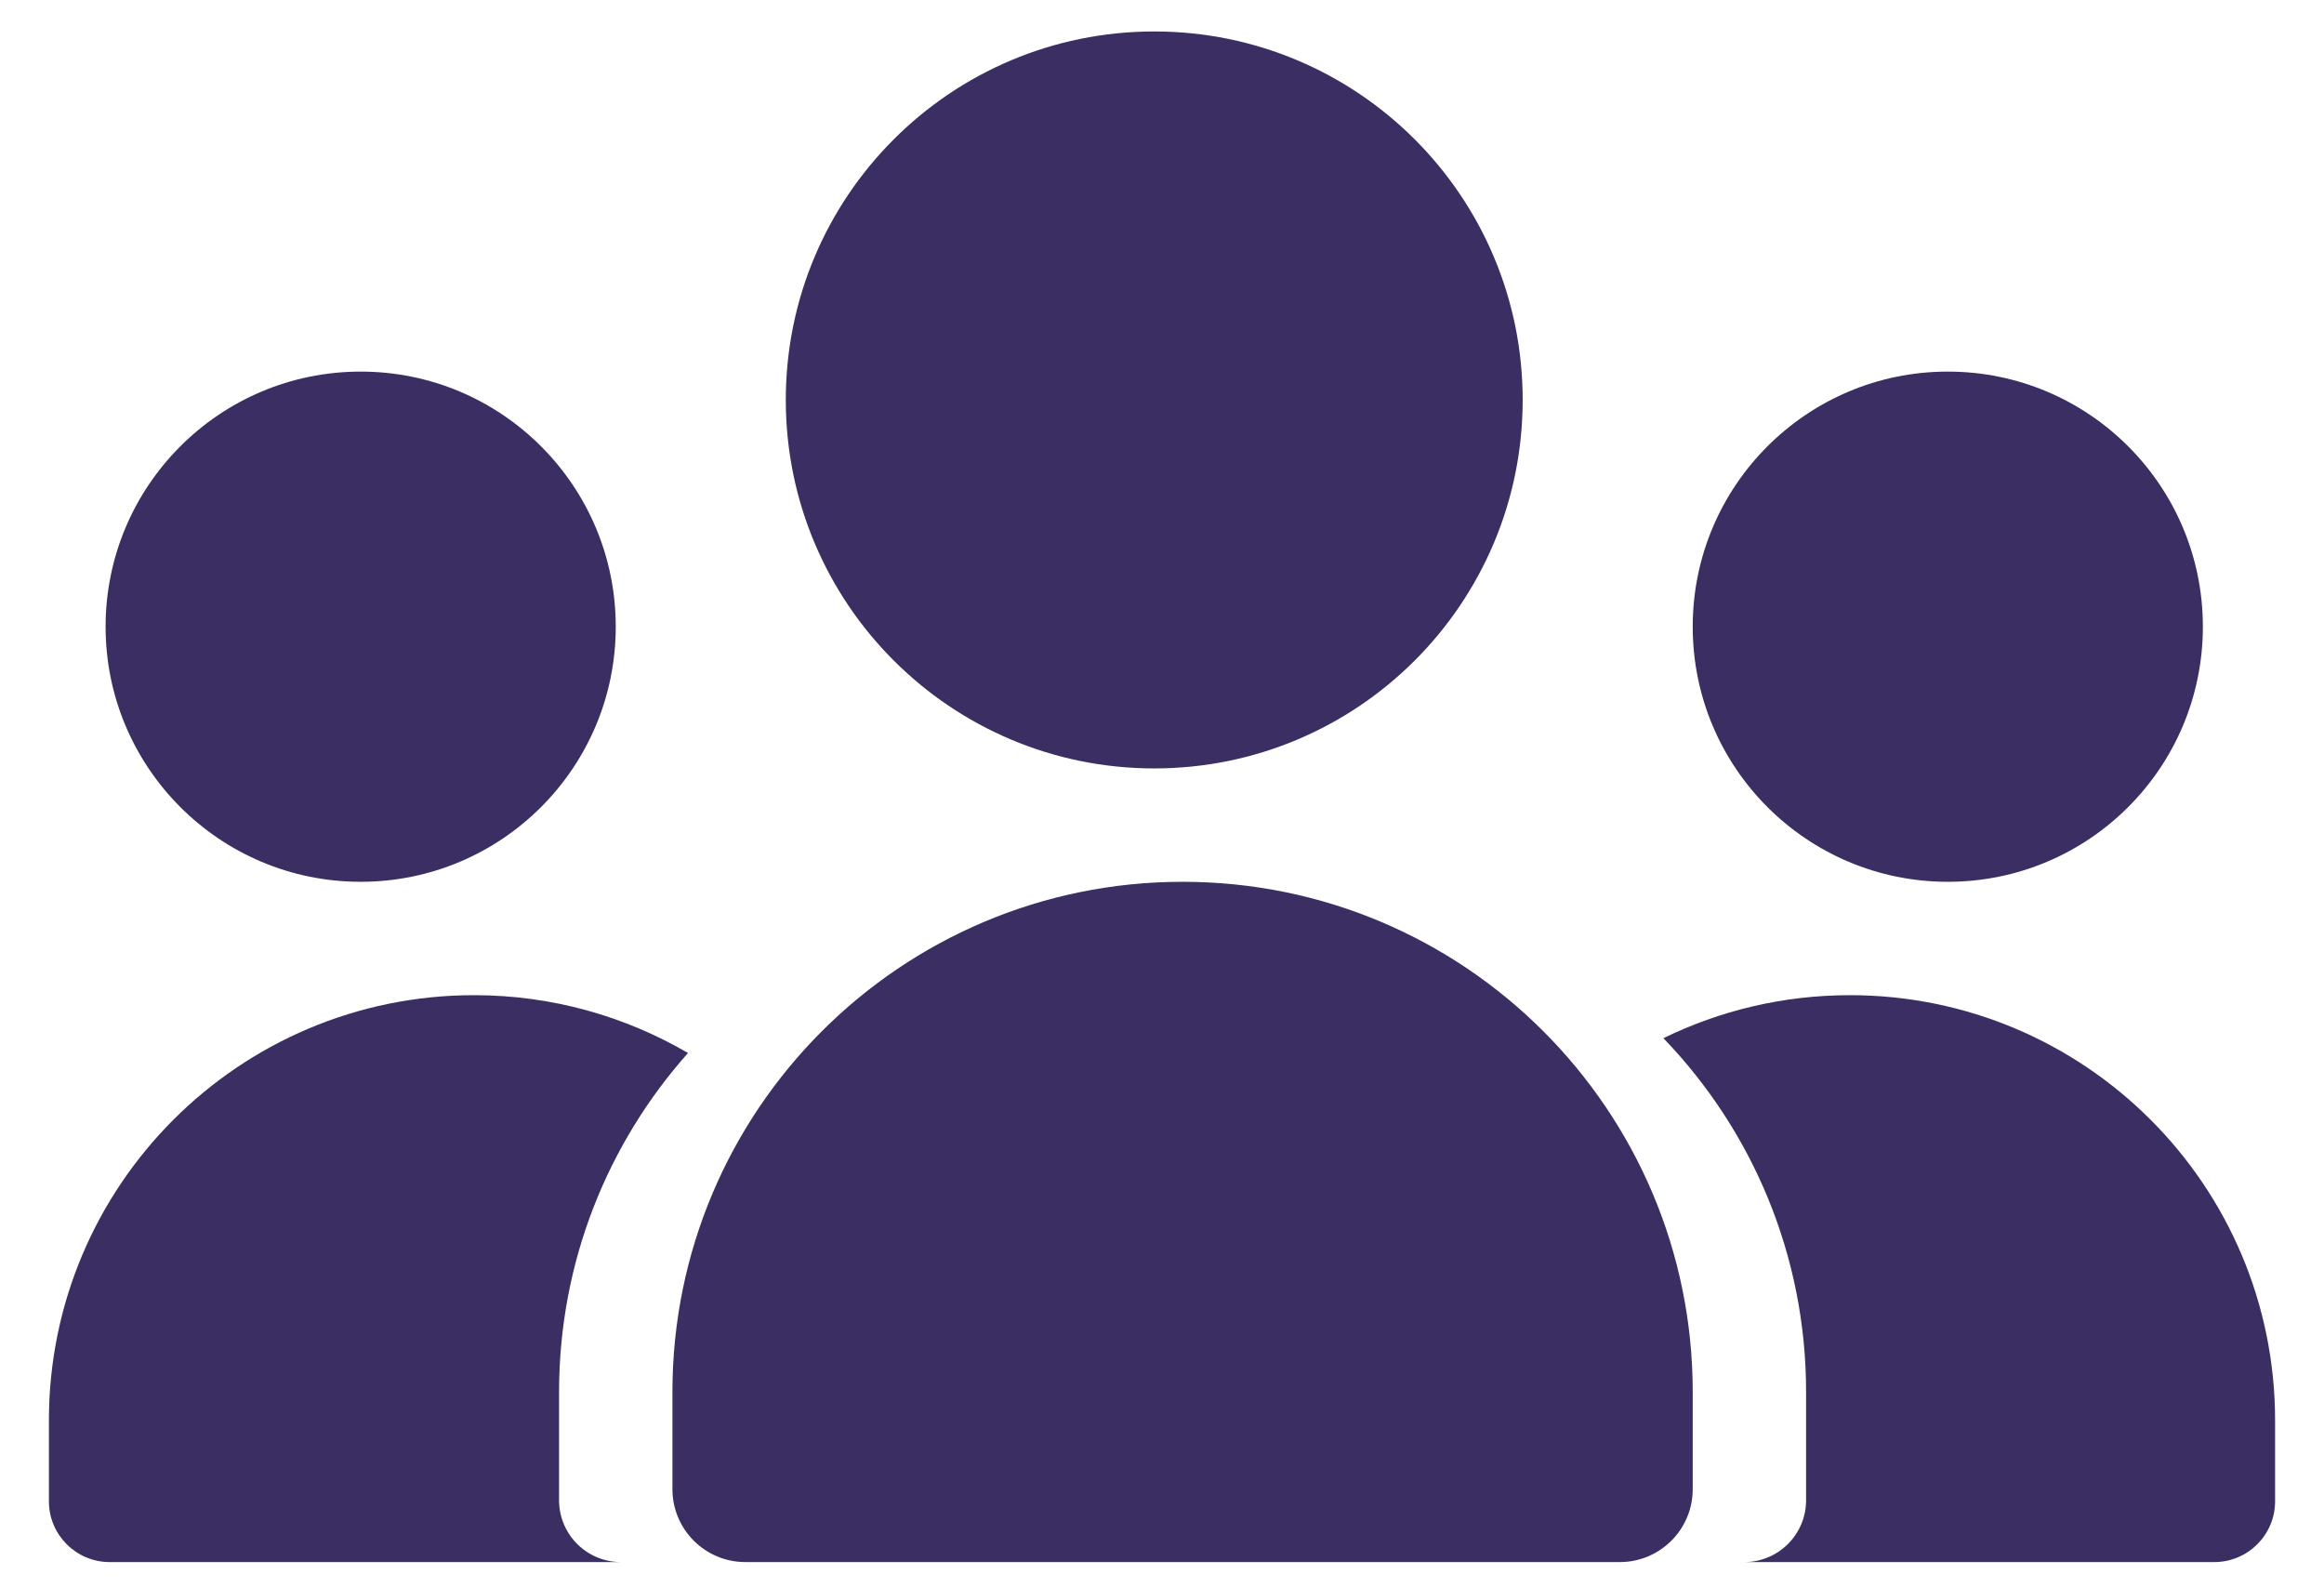 <svg width="41" height="28" viewBox="0 0 41 28" fill="none" xmlns="http://www.w3.org/2000/svg">
<path d="M8.363 17.555C9.74 17.555 11.029 17.928 12.138 18.575C10.723 20.165 9.863 22.259 9.863 24.555V26.464C9.863 27.067 10.352 27.555 10.954 27.555H1.935C1.343 27.555 0.863 27.075 0.863 26.484V25.055C0.863 20.913 4.221 17.555 8.363 17.555Z" fill="#3B2E63"/>
<path d="M20.863 15.555C25.834 15.555 29.863 19.584 29.863 24.555V26.269C29.863 26.979 29.287 27.555 28.577 27.555H13.149C12.439 27.555 11.863 26.979 11.863 26.269V24.555C11.863 19.584 15.893 15.555 20.863 15.555Z" fill="#3B2E63"/>
<path d="M32.637 17.555C36.779 17.555 40.137 20.913 40.137 25.055V26.484C40.137 27.075 39.657 27.555 39.065 27.555H30.773C31.375 27.555 31.863 27.067 31.863 26.464V24.555C31.863 22.131 30.904 19.932 29.346 18.314C30.339 17.828 31.456 17.555 32.637 17.555Z" fill="#3B2E63"/>
<path d="M6.363 6.555C8.849 6.555 10.863 8.57 10.863 11.055C10.863 13.54 8.849 15.555 6.363 15.555C3.878 15.555 1.863 13.54 1.863 11.055C1.863 8.57 3.878 6.555 6.363 6.555Z" fill="#3B2E63"/>
<path d="M34.363 6.555C36.849 6.555 38.863 8.57 38.863 11.055C38.863 13.54 36.849 15.555 34.363 15.555C31.878 15.555 29.863 13.54 29.863 11.055C29.863 8.57 31.878 6.555 34.363 6.555Z" fill="#3B2E63"/>
<path d="M20.363 0.555C23.953 0.555 26.863 3.465 26.863 7.055C26.863 10.645 23.953 13.555 20.363 13.555C16.773 13.555 13.863 10.645 13.863 7.055C13.863 3.465 16.773 0.555 20.363 0.555Z" fill="#3B2E63"/>
</svg>
